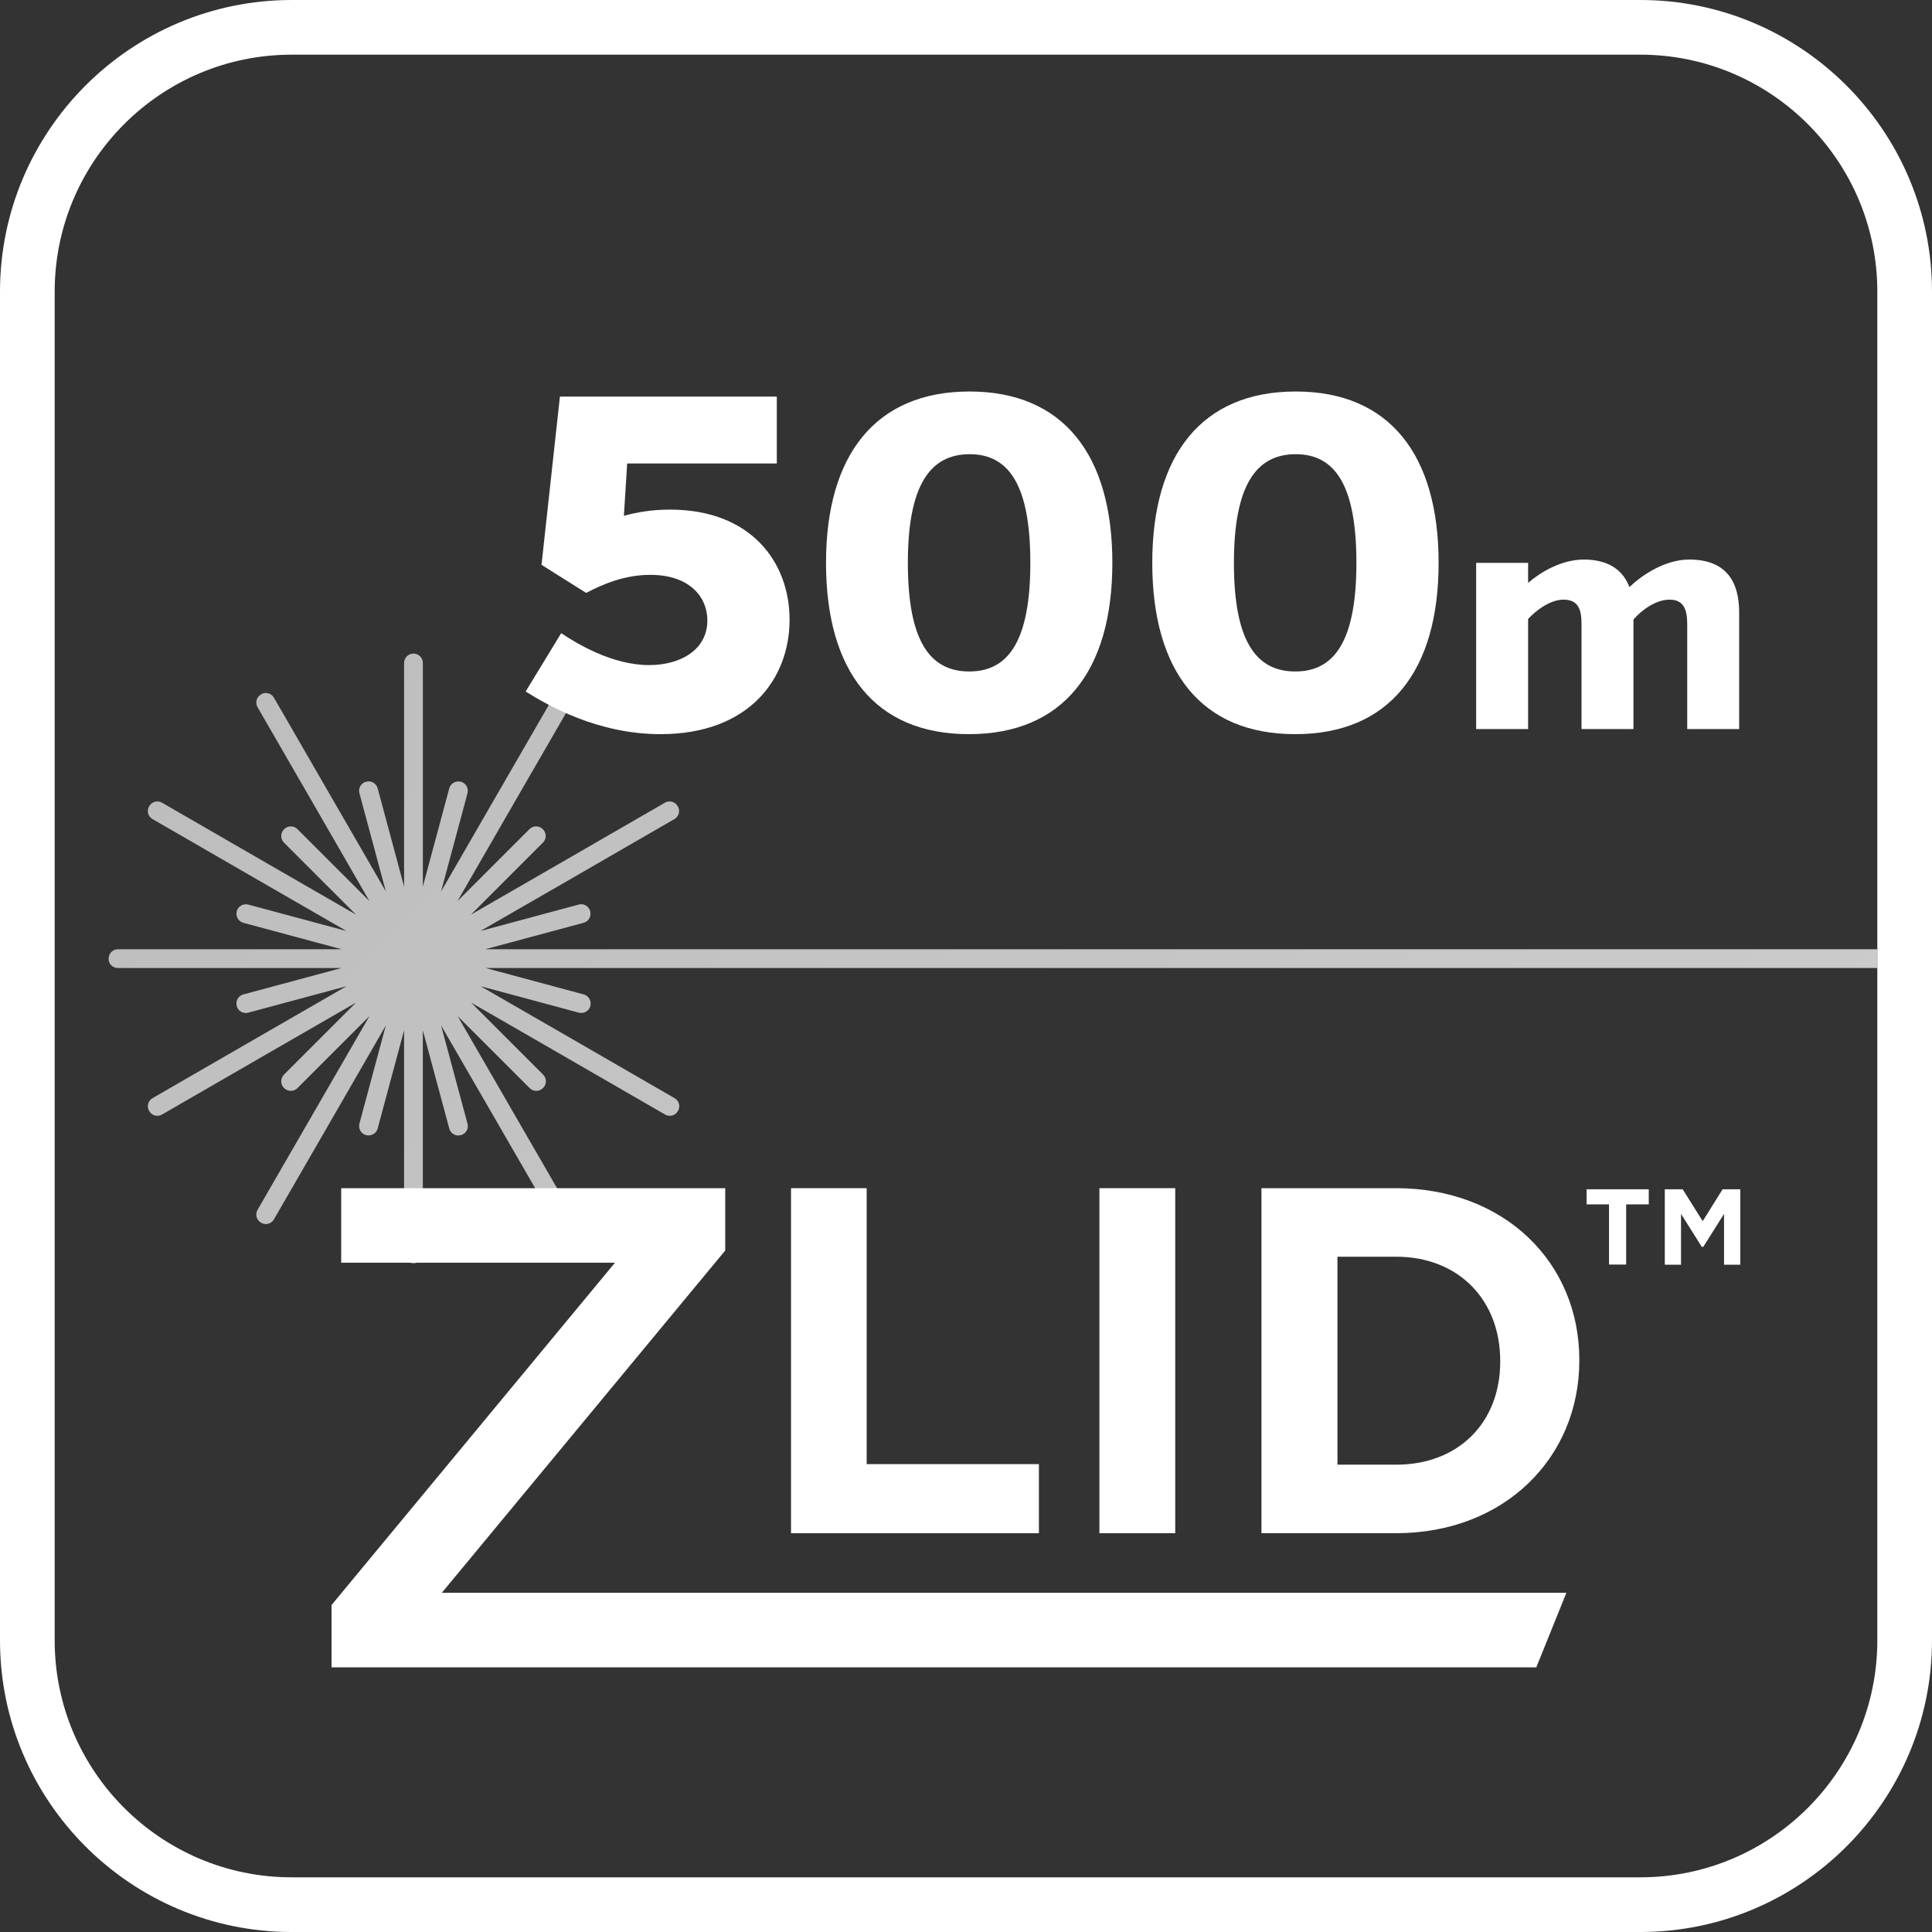 <?xml version="1.0" encoding="utf-8"?>
<!-- Generator: Adobe Illustrator 26.3.1, SVG Export Plug-In . SVG Version: 6.00 Build 0)  -->
<svg version="1.1" xmlns="http://www.w3.org/2000/svg" xmlns:xlink="http://www.w3.org/1999/xlink" x="0px" y="0px"
	 viewBox="0 0 106 106" style="enable-background:new 0 0 106 106;" xml:space="preserve">
<rect x="0" y="0" width="106" height="106" fill="#333333" stroke="none"/>
<style type="text/css">
	
		.st0{opacity:0.8;clip-path:url(#SVGID_00000092457356673502956730000005293025696578262963_);fill:url(#SVGID_00000078742853049172911110000001410084689331729543_);}
	.st1{fill:#FFFFFF;}
</style>
<g id="Layer_4">
	<g>
		<defs>
			<path id="SVGID_1_" d="M97.96,103H8.04C5.26,103,3,100.74,3,97.96V8.04C3,5.26,5.26,3,8.04,3h89.91c2.79,0,5.04,2.26,5.04,5.04
				v89.91C103,100.74,100.74,103,97.96,103z"/>
		</defs>
		<clipPath id="SVGID_00000124883592045267809790000006145985409172277670_">
			<use xlink:href="#SVGID_1_"  style="overflow:visible;"/>
		</clipPath>
		
			<linearGradient id="SVGID_00000069367455921178219860000015193963824122378369_" gradientUnits="userSpaceOnUse" x1="-81.612" y1="-6.314" x2="28.302" y2="103.6" gradientTransform="matrix(-1 0 0 -1 23.528 96.7)">
			<stop  offset="0" style="stop-color:#FFFFFF;stop-opacity:0.97"/>
			<stop  offset="1" style="stop-color:#FFFFFF;stop-opacity:0.8"/>
		</linearGradient>
		
			<path style="opacity:0.8;clip-path:url(#SVGID_00000124883592045267809790000006145985409172277670_);fill:url(#SVGID_00000069367455921178219860000015193963824122378369_);" d="
			M6.47,53.11h6.69h5.58l-5.39,1.45c-0.27,0.07-0.44,0.36-0.36,0.63l0,0.01c0.07,0.27,0.36,0.44,0.63,0.36l5.39-1.45l-4.84,2.79l0,0
			l-5.8,3.35c-0.25,0.14-0.33,0.46-0.19,0.7l0.01,0.01c0.14,0.25,0.46,0.33,0.7,0.19l5.8-3.35l4.84-2.79l-3.95,3.95
			c-0.2,0.2-0.2,0.53,0,0.73l0.01,0.01c0.2,0.2,0.53,0.2,0.73,0l3.95-3.95l-6.14,10.63c-0.14,0.25-0.06,0.56,0.19,0.7l0.01,0.01
			c0.25,0.14,0.56,0.06,0.7-0.19l3.35-5.8v0l2.79-4.84l-1.45,5.39c-0.07,0.27,0.09,0.56,0.36,0.63l0.01,0
			c0.27,0.07,0.56-0.09,0.63-0.36l1.45-5.39v5.58v6.69c0,0.28,0.23,0.51,0.51,0.51h0.01c0.28,0,0.51-0.23,0.51-0.51v-6.69v-5.58
			l1.45,5.39c0.07,0.27,0.36,0.44,0.63,0.36l0.01,0c0.27-0.07,0.44-0.36,0.36-0.63l-1.45-5.39L27,61.1v0l3.35,5.8
			c0.14,0.25,0.46,0.33,0.7,0.19l0.01-0.01c0.25-0.14,0.33-0.46,0.19-0.7l-6.14-10.63l3.95,3.95c0.2,0.2,0.53,0.2,0.73,0l0.01-0.01
			c0.2-0.2,0.2-0.53,0-0.73l-3.95-3.95l4.84,2.79l5.8,3.35c0.25,0.14,0.56,0.06,0.7-0.19l0.01-0.01c0.14-0.25,0.06-0.56-0.19-0.7
			l-5.8-3.35l0,0l-4.84-2.79l5.39,1.45c0.27,0.07,0.56-0.09,0.63-0.36l0-0.01c0.07-0.27-0.09-0.56-0.36-0.63l-5.39-1.45h5.58h76.69
			c0.28,0,0.51-0.23,0.51-0.51v-0.01c0-0.28-0.23-0.51-0.51-0.51H32.21h-5.58l5.39-1.45c0.27-0.07,0.44-0.36,0.36-0.63l0-0.01
			c-0.07-0.27-0.36-0.44-0.63-0.36l-5.39,1.45l4.84-2.79v0l5.8-3.35c0.25-0.14,0.33-0.46,0.19-0.7l-0.01-0.01
			c-0.14-0.25-0.46-0.33-0.7-0.19l-5.8,3.35l0,0l-4.84,2.79l3.95-3.95c0.2-0.2,0.2-0.53,0-0.73l-0.01-0.01c-0.2-0.2-0.53-0.2-0.73,0
			l-3.95,3.95l2.79-4.84l3.35-5.8c0.14-0.25,0.06-0.56-0.19-0.7l-0.01-0.01c-0.25-0.14-0.56-0.06-0.7,0.19l-6.14,10.63l1.45-5.39
			c0.07-0.27-0.09-0.56-0.36-0.63l-0.01,0c-0.27-0.07-0.56,0.09-0.63,0.36l-1.45,5.39v-5.58v-6.69c0-0.28-0.23-0.51-0.51-0.51h-0.01
			c-0.28,0-0.51,0.23-0.51,0.51v6.69v5.58l-1.45-5.39c-0.07-0.27-0.36-0.44-0.63-0.36l-0.01,0c-0.27,0.07-0.44,0.36-0.36,0.63
			l1.45,5.39l-6.14-10.63c-0.14-0.25-0.46-0.33-0.7-0.19l-0.01,0.01c-0.25,0.14-0.33,0.46-0.19,0.7l3.35,5.8l2.79,4.84l-3.95-3.95
			c-0.2-0.2-0.53-0.2-0.73,0l-0.01,0.01c-0.2,0.2-0.2,0.53,0,0.73l3.95,3.95l-4.84-2.79l0,0l-5.8-3.35
			c-0.25-0.14-0.56-0.06-0.7,0.19l-0.01,0.01c-0.14,0.25-0.06,0.56,0.19,0.7l5.8,3.35l0,0l4.84,2.79l-5.39-1.45
			c-0.27-0.07-0.56,0.09-0.63,0.36l0,0.01c-0.07,0.27,0.09,0.56,0.36,0.63l5.39,1.45h-5.58H6.47c-0.28,0-0.51,0.23-0.51,0.51v0.01
			C5.95,52.88,6.18,53.11,6.47,53.11z"/>
	</g>
</g>
<g id="Layer_5">
	<g>
		<polygon class="st1" points="85.94,87.39 24.24,87.39 39.79,68.61 39.79,65.19 18.72,65.19 18.72,69.28 33.74,69.28 18.19,88.06 
			18.19,91.48 84.29,91.48 		"/>
		<g>
			<path class="st1" d="M43.39,65.19h4.16v15.14H57v3.79h-13.6V65.19z"/>
			<path class="st1" d="M60.32,65.19h4.16v18.93h-4.16v-9.47V65.19z"/>
			<path class="st1" d="M69.21,65.19h7.38c5.95,0,10.06,4.08,10.06,9.41v0.05c0,5.33-4.11,9.47-10.06,9.47h-7.38V65.19z
				 M73.38,68.95v11.41h3.22c3.41,0,5.71-2.3,5.71-5.65v-0.05c0-3.35-2.3-5.71-5.71-5.71H73.38z"/>
		</g>
	</g>
	<g>
		<path class="st1" d="M88.29,66.08h-1.24v-0.83h3.41v0.83h-1.24v3.3h-0.94V66.08z M91.33,65.25h0.99L93.42,67l1.09-1.75h0.97v4.14
			h-0.89v-2.79l-1.14,1.81h-0.08l-1.14-1.81v2.79h-0.89V65.25z"/>
	</g>
	<g>
		<path class="st1" d="M30.72,21.76h11.9v3.67h-8.21l-0.18,2.87c0.78-0.21,1.56-0.34,2.53-0.34c4.43,0,6.56,2.87,6.56,6.04
			c0,3.26-2.24,6.28-7.08,6.28c-3.44,0-6.15-1.56-7.4-2.34l1.95-3.2c0.86,0.57,2.79,1.75,4.82,1.75c1.8,0,3.2-0.89,3.2-2.45
			c0-1.3-0.99-2.5-3.13-2.5c-1.41,0-2.58,0.5-3.52,0.99l-2.45-1.54L30.72,21.76z"/>
		<path class="st1" d="M61.03,30.88c0,5.94-2.71,9.4-7.87,9.4s-7.84-3.46-7.84-9.4c0-5.91,2.71-9.4,7.87-9.4
			S61.03,24.97,61.03,30.88z M56.53,30.88c0-4.25-1.17-5.96-3.33-5.96s-3.39,1.69-3.39,5.96c0,4.27,1.2,5.96,3.36,5.96
			C55.33,36.85,56.53,35.15,56.53,30.88z"/>
		<path class="st1" d="M78.93,30.88c0,5.94-2.71,9.4-7.87,9.4s-7.84-3.46-7.84-9.4c0-5.91,2.71-9.4,7.87-9.4
			S78.93,24.97,78.93,30.88z M74.42,30.88c0-4.25-1.17-5.96-3.33-5.96s-3.39,1.69-3.39,5.96c0,4.27,1.2,5.96,3.36,5.96
			C73.22,36.85,74.42,35.15,74.42,30.88z"/>
		<path class="st1" d="M83.84,31.98c0.66-0.57,1.81-1.28,3.06-1.28c1.42,0,2.17,0.64,2.5,1.51c0.59-0.57,1.88-1.51,3.28-1.51
			c1.96,0,2.74,1.13,2.74,2.9V40h-2.85v-5.75c0-0.76-0.16-1.35-0.97-1.35c-0.75,0-1.53,0.57-1.98,1.09V40h-2.85v-5.75
			c0-0.76-0.14-1.35-0.99-1.35c-0.71,0-1.48,0.56-1.94,1.06V40h-2.85v-9.12h2.85V31.98z"/>
	</g>
</g>
<g id="Layer_1">
	<g>
		<path class="st1" d="M90,106H16c-8.82,0-16-7.18-16-16V16C0,7.18,7.18,0,16,0h74c8.82,0,16,7.18,16,16v74
			C106,98.82,98.82,106,90,106z M16,3C8.83,3,3,8.83,3,16v74c0,7.17,5.83,13,13,13h74c7.17,0,13-5.83,13-13V16c0-7.17-5.83-13-13-13
			H16z"/>
	</g>
	<g>
	</g>
	<g>
	</g>
	<g>
	</g>
	<g>
	</g>
	<g>
	</g>
	<g>
	</g>
</g>
</svg>
